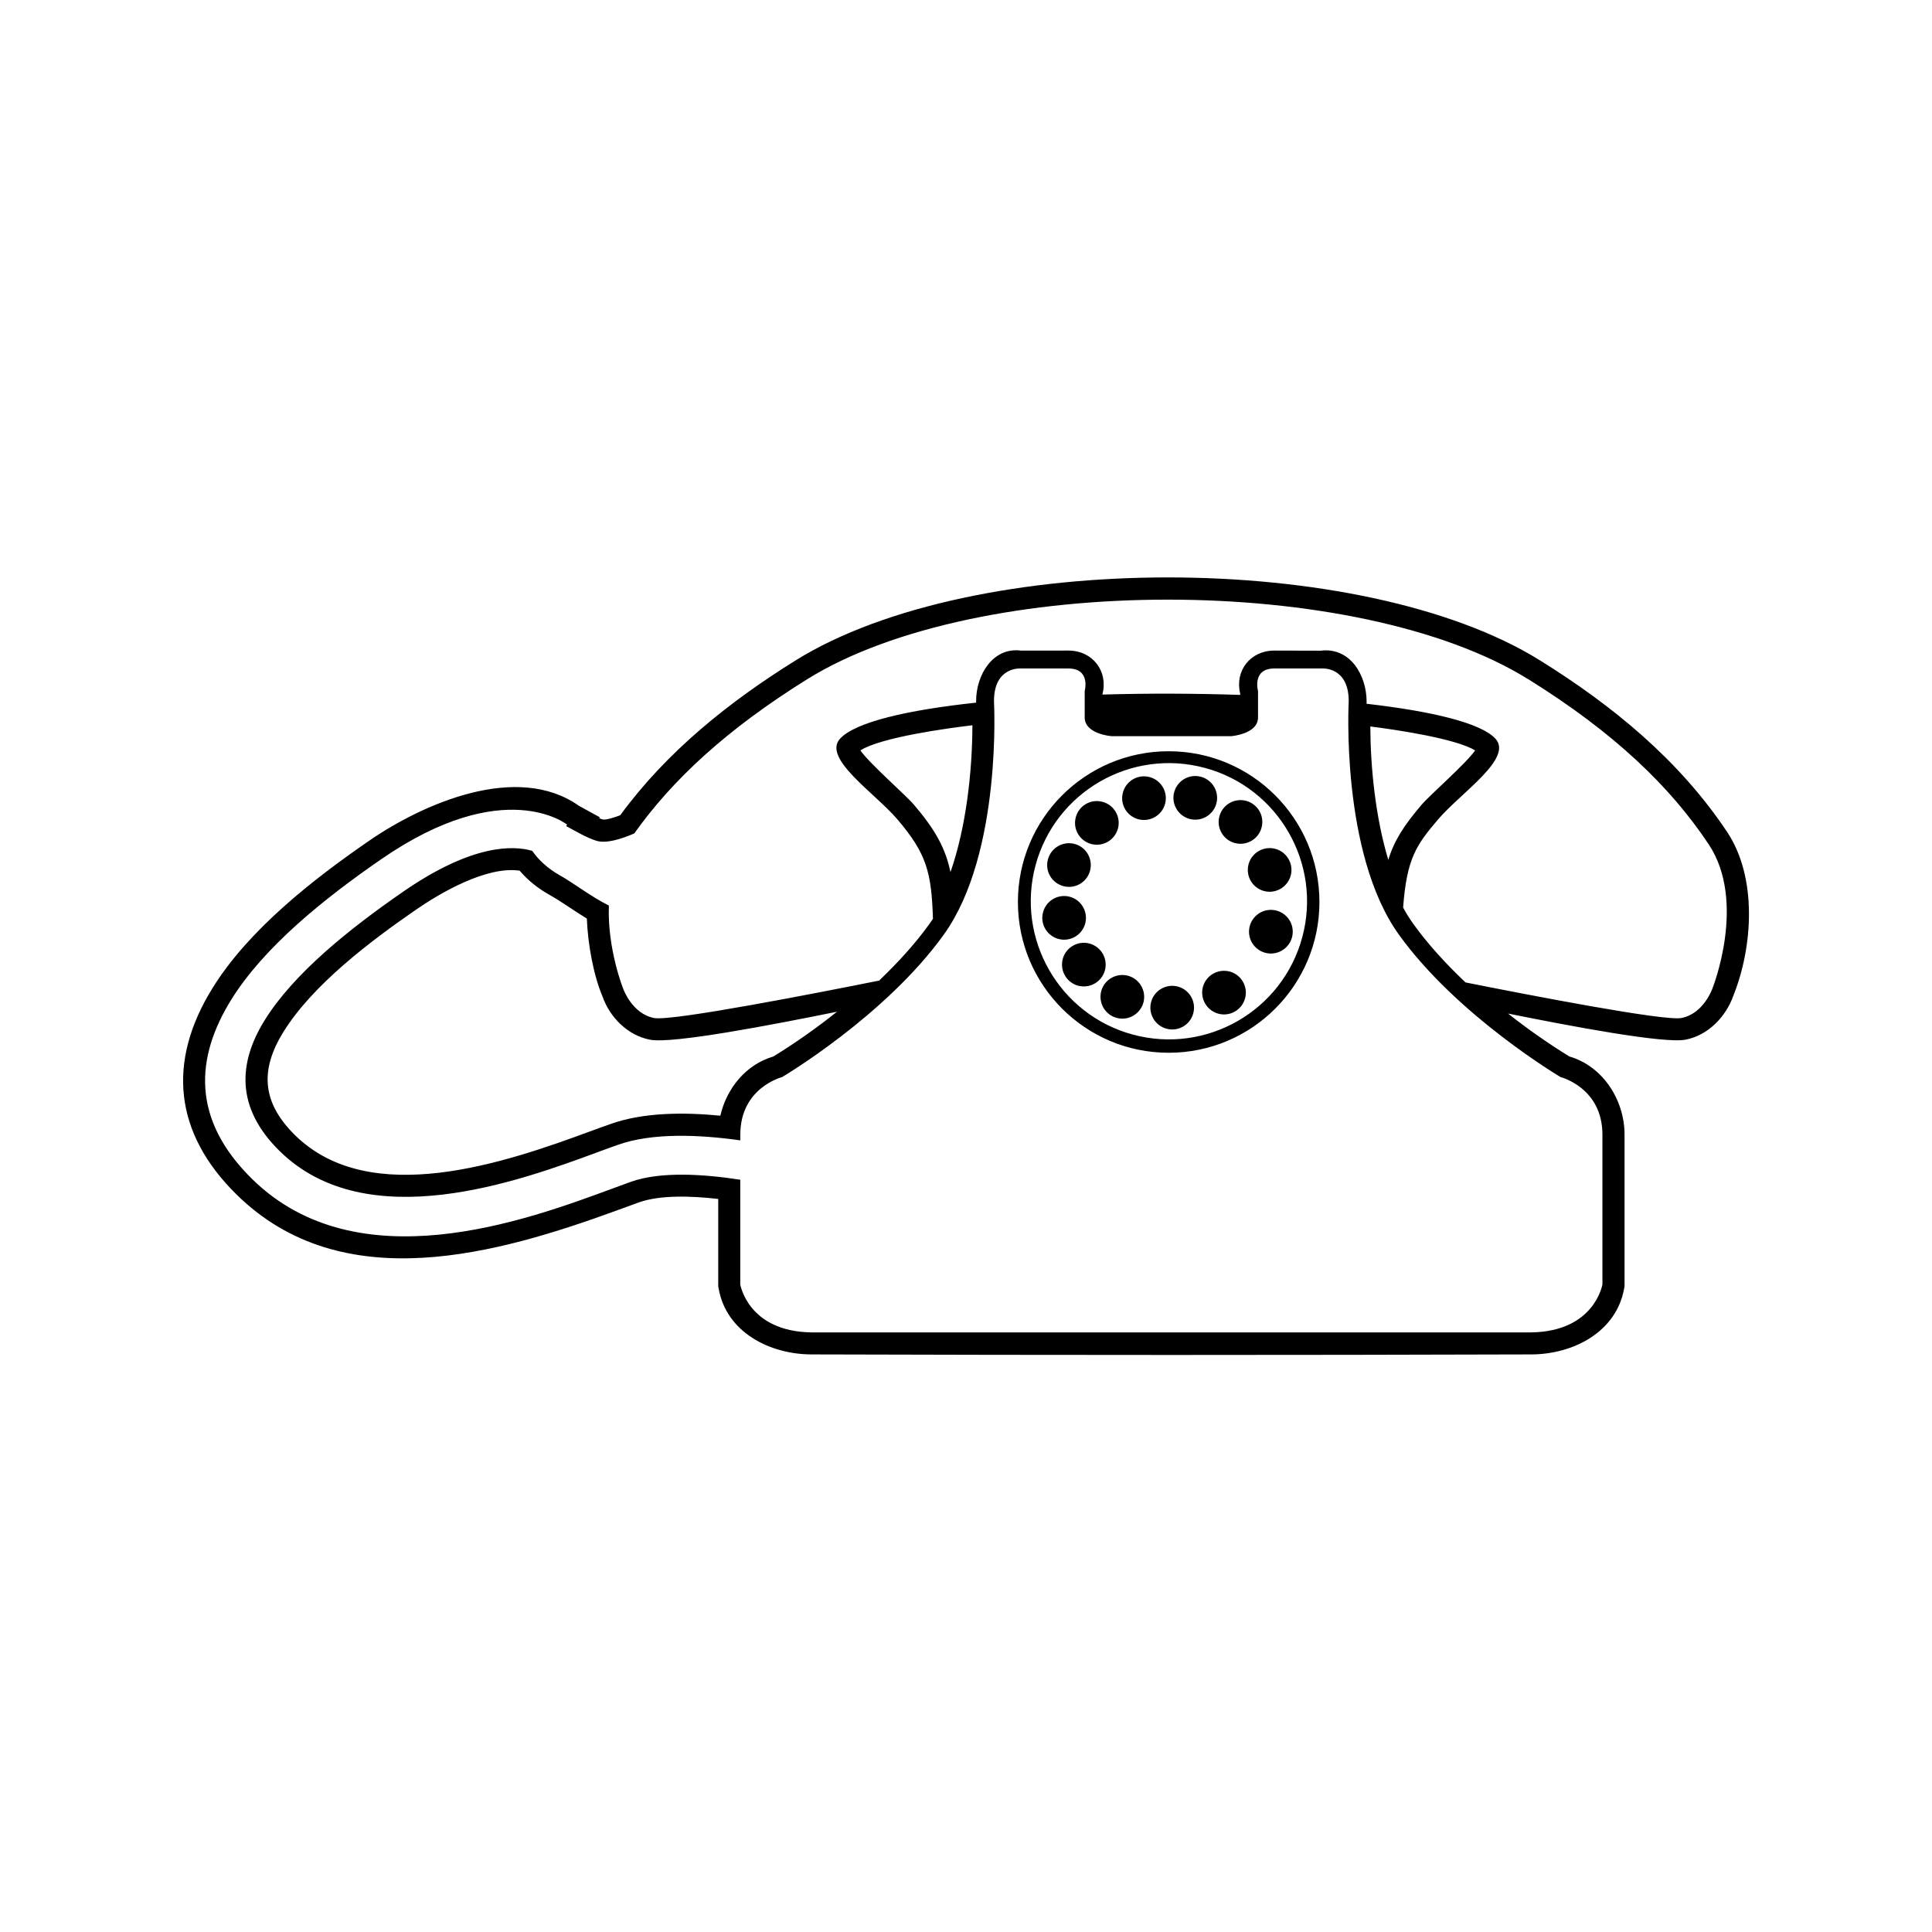 <?xml version="1.0" encoding="UTF-8"?>
<!-- Uploaded to: ICON Repo, www.iconrepo.com, Generator: ICON Repo Mixer Tools -->
<svg fill="#000000" width="800px" height="800px" version="1.1" viewBox="144 144 512 512" xmlns="http://www.w3.org/2000/svg">
 <path d="m534.92 342.87c-5.125-3.164-21.191-5.523-27.773-6.348 0.047 10.926 1.367 24.035 4.766 35.371 1.512-5.027 4.098-9.094 8.793-14.59 2.281-2.68 11.773-10.926 14.219-14.434zm-86.254 7.059c3.09 0.84 4.926 4.012 4.09 7.094-0.832 3.082-4.012 4.906-7.098 4.082-3.094-0.836-4.914-4.004-4.07-7.082 0.828-3.109 4.004-4.922 7.078-4.09zm13.609-0.074c3.078 0.832 4.906 4.016 4.074 7.094-0.836 3.074-4.012 4.902-7.094 4.074-3.082-0.84-4.914-4.004-4.086-7.094 0.84-3.094 4.016-4.914 7.106-4.074zm11.977 6.383c3.09 0.832 4.914 4.012 4.07 7.098-0.82 3.078-4.004 4.902-7.09 4.074-3.09-0.832-4.914-4.016-4.074-7.094 0.836-3.078 4.004-4.906 7.094-4.082zm7.727 12.711c3.074 0.836 4.906 4.012 4.074 7.09-0.836 3.078-4.019 4.918-7.098 4.086-3.078-0.848-4.906-4.004-4.074-7.094 0.828-3.082 4.012-4.906 7.098-4.082zm-1.188 16.172c3.211 0 5.801 2.594 5.801 5.789 0 3.184-2.59 5.785-5.801 5.785-3.188 0-5.789-2.602-5.789-5.785 0-3.195 2.602-5.789 5.789-5.789zm-10.902 16.348c3.078 0.832 4.906 4.012 4.074 7.082-0.832 3.09-4.016 4.918-7.082 4.086-3.094-0.836-4.926-4.012-4.098-7.094 0.84-3.082 4.016-4.898 7.106-4.074zm-13.738 3.981c3.082 0.828 4.914 4 4.074 7.094-0.82 3.09-4.012 4.906-7.082 4.074-3.09-0.828-4.914-4.012-4.086-7.094 0.836-3.082 4.019-4.902 7.094-4.074zm-13.219-2.867c3.082 0.832 4.918 4.016 4.086 7.098-0.848 3.078-4.016 4.902-7.098 4.07-3.09-0.84-4.906-4.016-4.082-7.106 0.836-3.074 4.012-4.887 7.094-4.066zm-10.203-8.535c3.09 0.836 4.918 4.019 4.09 7.098-0.848 3.078-4.019 4.898-7.113 4.074-3.066-0.84-4.898-4.012-4.062-7.094 0.828-3.078 4.012-4.902 7.082-4.082zm-5.211-12.391c3.078 0.832 4.898 4.016 4.074 7.098-0.84 3.078-4.012 4.902-7.094 4.074-3.09-0.84-4.918-4.012-4.074-7.094 0.828-3.09 4.012-4.918 7.094-4.082zm1.285-13.996c3.082 0.828 4.898 4 4.07 7.094-0.832 3.09-4.004 4.914-7.082 4.07-3.098-0.832-4.922-4-4.082-7.082 0.836-3.09 4.004-4.926 7.094-4.082zm7.375-11.168c3.098 0.832 4.918 4 4.09 7.074-0.84 3.102-4.016 4.922-7.098 4.098-3.09-0.84-4.914-4.012-4.074-7.094 0.828-3.09 4.004-4.918 7.082-4.074zm27.148-8.988c19.496 5.266 31.051 25.363 25.789 44.875-5.266 19.52-25.371 31.066-44.891 25.797-19.496-5.266-31.051-25.371-25.789-44.883 5.273-19.512 25.371-31.066 44.891-25.785zm85.664-23.523c22.895 14.246 37.656 28.484 47.82 43.75 10.176 15.27 1.02 38.168 1.02 38.168s-2.281 6.742-8.258 7.883c-4.5 0.863-39.961-5.996-57.191-9.43-5.324-5.027-10.105-10.309-13.82-15.488-0.973-1.352-1.875-2.801-2.719-4.352 0.957-13.035 3.512-16.617 9.309-23.41 5.977-6.996 19.965-16.164 15.133-21.367-3.848-4.16-16.848-7.25-34.137-9.234l0.023-0.48c0.004-7.168-4.414-14.559-12.176-13.586l-12.281-0.031c-6.414 0-10.516 5.438-9.055 11.371v0.379c-11.98-0.402-24.465-0.438-36.496-0.09l0.004-0.156c1.551-5.984-2.559-11.504-9.027-11.504l-12.582 0.004c-7.465-0.945-11.875 6.445-11.875 13.387l0.016 0.406c-18.168 1.953-31.957 5.125-36.047 9.531-4.832 5.203 9.164 14.375 15.141 21.367 7.879 9.227 9.039 14.176 9.457 26.379l-0.953 1.387c-3.598 5.012-8.195 10.113-13.312 14.992-16.051 3.223-54.891 10.828-59.621 9.926-5.977-1.145-8.254-7.883-8.254-7.883s-4.172-10.445-3.754-21.926c-4.711-2.344-9.383-5.992-13.039-8.035-2.953-1.648-5.613-4.012-7.254-6.453-4.941-1.461-15.781-1.895-34.062 10.707-14.277 9.848-29.145 21.723-36.875 34.199-6.922 11.16-7.789 23.086 3.996 34.652 23.215 22.809 63.809 7.836 84.258 0.293 1.734-0.645 3.391-1.258 5.527-2 9.004-3.168 21.312-2.68 32.285-1.137v-1.516c0-12.465 11.074-15.25 11.074-15.25s27.367-16.172 42.879-37.789c15.516-21.629 13.273-61.844 13.273-61.844 0-9.152 6.996-8.652 6.996-8.652h12.723c5.981 0 4.324 5.977 4.324 5.977v6.992c0 4.449 7.125 4.969 7.125 4.969h31.684s7.125-0.52 7.125-4.969v-6.992s-1.664-5.977 4.316-5.977h12.73s6.988-0.504 6.988 8.652c0 0-2.242 40.215 13.273 61.844 15.523 21.617 42.883 37.789 42.883 37.789s11.078 2.785 11.078 15.25v39.684s-2.035 12.469-18.828 12.723h-190.83c-16.793-0.25-18.824-12.723-18.824-12.723v-27.734c-10.004-1.543-21.164-2.191-28.863 0.508l-5.367 1.965c-22.512 8.309-67.191 24.777-95.125-2.656-16.199-15.895-15.023-32.23-5.547-47.516 8.672-13.977 24.602-26.797 39.816-37.281 32.617-22.48 49.152-9.148 49.203-9.117l-0.266 0.367c2.59 1.391 5.336 3.047 7.941 3.879 2.508 0.812 6.367-0.293 10.121-1.918 10.086-14.188 24.398-27.527 45.848-40.879 45.191-28.109 145.84-28.109 191.04 0zm-95.281 19.105c22.062 0 39.953 17.887 39.953 39.953 0 22.062-17.891 39.953-39.953 39.953-22.066 0-39.953-17.891-39.953-39.953 0-22.066 17.887-39.953 39.953-39.953zm-52.008-6.883c-6.941 0.82-24.273 3.219-29.691 6.66 2.434 3.5 11.941 11.754 14.227 14.438 5.668 6.625 8.344 11.582 9.652 17.816 4.195-12.07 5.777-26.773 5.809-38.914zm-35.891 75.914c-17.004 3.449-43.551 8.566-49.543 7.418-5.977-1.137-10.691-6.027-12.566-11.391-2.418-5.656-3.918-13.949-4.18-20.715-3.426-2.062-6.57-4.422-10.055-6.379-2.848-1.586-5.602-3.769-7.754-6.312-8.777-1.281-21.043 5.91-27.379 10.277-12.141 8.367-27.477 19.957-35.23 32.465-6.316 10.191-5.629 18.793 3.117 27.387 19.961 19.598 55.879 7.184 78.129-1.027 1.867-0.691 3.738-1.371 5.617-2.023 8.664-3.047 19.312-3.082 28.938-2.144 1.641-7.211 6.766-13.574 14.035-15.684 5.512-3.379 11.289-7.418 16.867-11.863zm177.86 0.504c5.387 4.254 10.934 8.105 16.234 11.359 8.934 2.594 14.617 11.582 14.617 20.695v40.223l-0.09 0.457c-2.016 11.688-13.586 17.543-24.574 17.578-63.621 0.195-127.24 0.195-190.86 0-10.984-0.035-22.551-5.848-24.562-17.539l-0.098-0.5v-23.16c-6.984-0.801-15.289-1.109-20.992 0.898l-5.371 1.961c-32.082 11.742-73.199 23.555-101.23-3.977-16.668-16.359-18.52-35.273-6.418-54.777 9.578-15.445 26.551-28.738 41.469-39.012 14.242-9.824 39.246-20.883 55.652-9.266l5.512 3.023-0.18 0.25c0.312 0.125 0.621 0.242 0.922 0.336 0.941 0.172 3.09-0.523 4.656-1.117 12.395-16.906 28.797-30.027 46.512-41.055 47.105-29.301 150.12-29.301 197.23 0 19.305 12.012 36.898 26.414 49.605 45.473 8.074 12.121 6.812 30.512 1.664 43.363-1.961 5.598-6.707 10.543-12.676 11.688-5.785 1.109-30.684-3.629-47-6.914z" fill-rule="evenodd"/>
</svg>